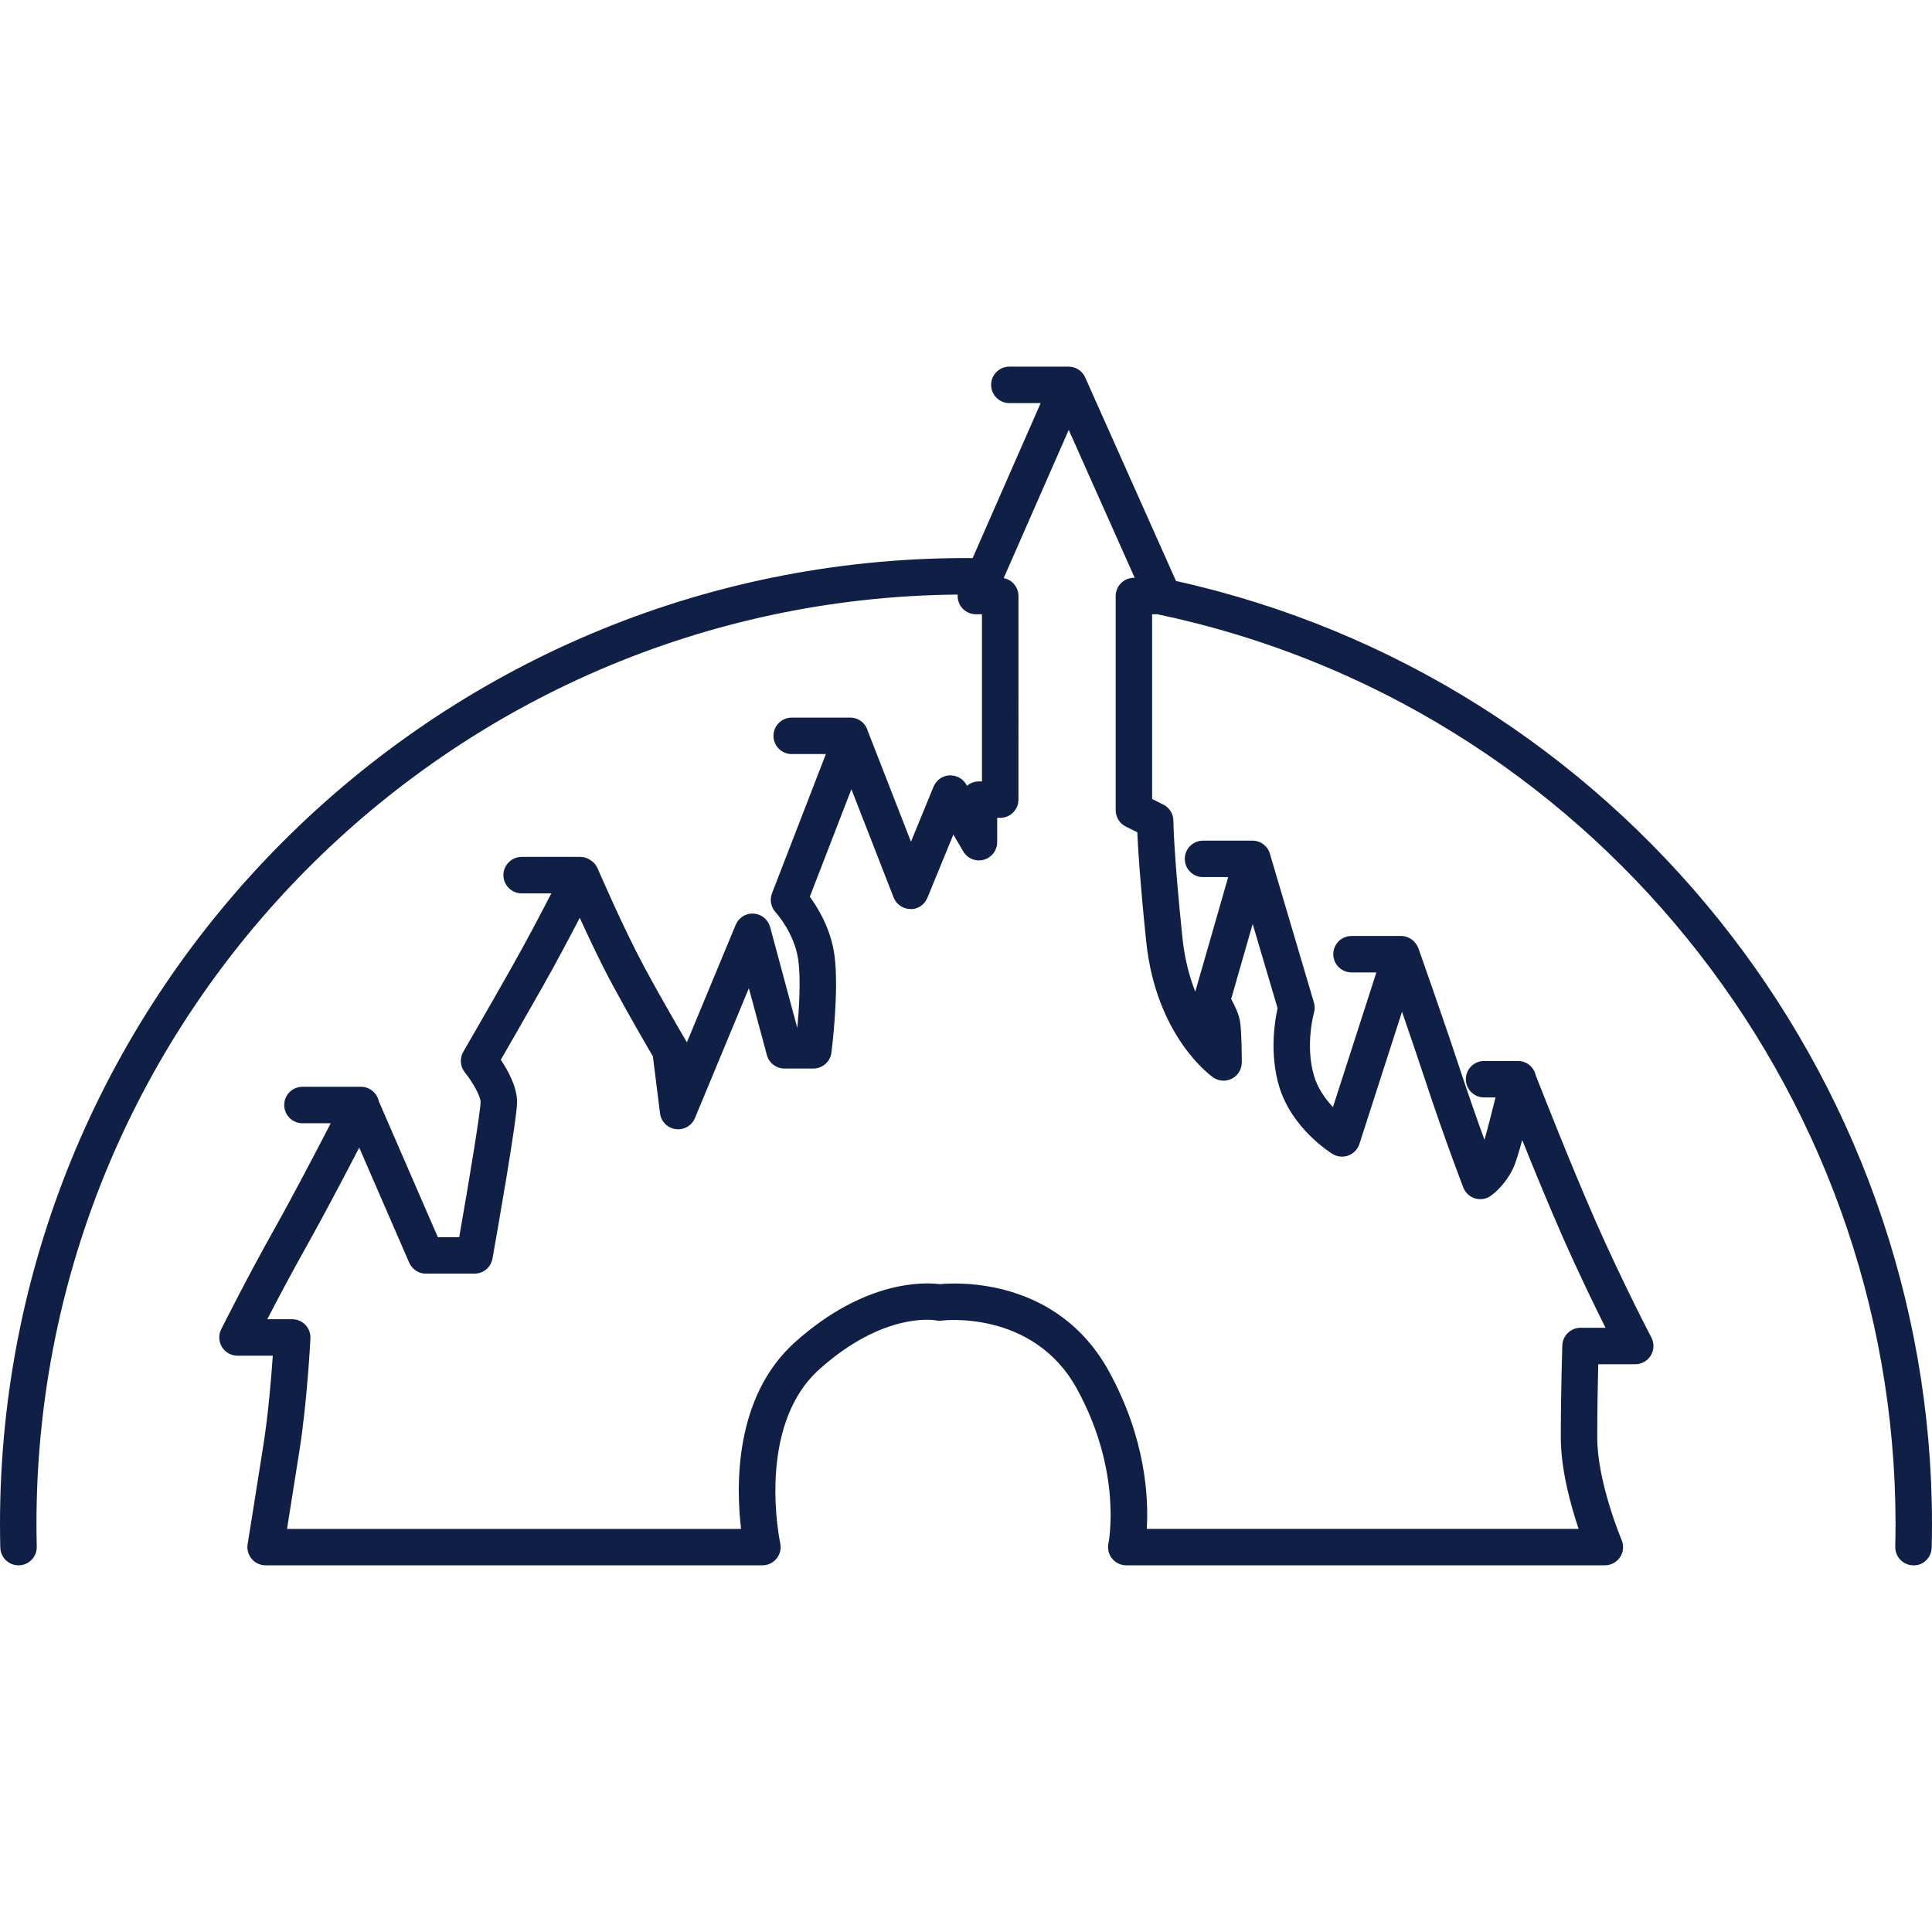 <?xml version="1.0" encoding="UTF-8"?>
<svg xmlns="http://www.w3.org/2000/svg" xmlns:xlink="http://www.w3.org/1999/xlink" fill="#101F46" height="800px" width="800px" version="1.1" id="Capa_1" viewBox="0 0 211.944 211.944" xml:space="preserve">

<g id="SVGRepo_bgCarrier" stroke-width="0"></g>

<g id="SVGRepo_tracerCarrier" stroke-linecap="round" stroke-linejoin="round"></g>

<g id="SVGRepo_iconCarrier"> <path d="M2.031,171.72c-1.083,0-1.973-0.864-1.999-1.952C0.012,168.913,0,168.054,0,167.194C0,108.761,47.539,61.222,105.972,61.222 c0.242,0,0.484,0.001,0.727,0.003l7.463-17.005h-3.434c-1.104,0-2-0.896-2-2s0.896-2,2-2h6.417c0.023,0.001,0.049,0,0.072,0 c0.002,0,0.004,0,0.006,0c0.789,0,1.505,0.464,1.826,1.186l9.96,22.328c48.179,10.681,82.935,53.862,82.935,103.46 c0,0.861-0.012,1.719-0.033,2.575c-0.026,1.104-0.945,2.023-2.048,1.95c-1.104-0.026-1.978-0.943-1.95-2.048 c0.02-0.823,0.031-1.649,0.031-2.478c0-48.127-34.01-89.977-80.975-99.808h-0.579v20.265l1.228,0.613 c0.678,0.339,1.105,1.031,1.105,1.789c0,0.031,0.019,3.408,0.989,12.794c0.244,2.36,0.772,4.328,1.412,5.942l3.61-12.569h-2.762 c-1.104,0-2-0.896-2-2s0.896-2,2-2h5.422c0.957,0,1.757,0.672,1.954,1.57l4.792,16.195c0.108,0.368,0.109,0.759,0.002,1.128 c-0.008,0.028-0.98,3.518,0,6.879c0.41,1.407,1.263,2.583,2.086,3.458l4.762-14.772h-2.726c-1.104,0-2-0.896-2-2s0.896-2,2-2h5.422 c0.615,0,1.166,0.277,1.532,0.715c0.167,0.188,0.301,0.41,0.389,0.657c0.025,0.072,2.598,7.315,4.598,13.376 c0.95,2.881,1.899,5.567,2.641,7.609c0.351-1.212,0.804-2.972,1.214-4.644h-1.254c-1.104,0-2-0.896-2-2s0.896-2,2-2h3.714 c0.96,0,1.762,0.676,1.955,1.578c0.474,1.21,3.869,9.874,6.578,16.027c2.958,6.716,6.077,12.675,6.108,12.734 c0.325,0.619,0.302,1.364-0.061,1.964c-0.361,0.599-1.011,0.965-1.711,0.965h-4.058c-0.048,1.862-0.109,4.862-0.109,8.06 c0,4.869,2.647,11.155,2.674,11.218c0.263,0.618,0.197,1.326-0.173,1.886s-0.997,0.896-1.668,0.896h-52.5 c-0.605,0-1.179-0.274-1.559-0.747c-0.38-0.472-0.524-1.091-0.395-1.683c0.015-0.069,1.568-7.787-3.465-16.94 c-4.787-8.702-14.722-7.494-14.819-7.481c-0.223,0.029-0.446,0.021-0.664-0.023c-0.211-0.037-5.718-0.948-12.764,5.364 c-7.017,6.286-4.326,18.951-4.298,19.078c0.13,0.592-0.015,1.212-0.394,1.685c-0.38,0.472-0.953,0.748-1.559,0.748h-54.5 c-0.586,0-1.143-0.257-1.523-0.703c-0.38-0.447-0.545-1.037-0.451-1.616c0-0.002,0.916-5.662,1.748-10.989 c0.526-3.368,0.852-7.325,1.015-9.691h-3.873c-0.692,0-1.336-0.358-1.7-0.947c-0.365-0.589-0.399-1.324-0.09-1.944 c0.027-0.054,2.743-5.501,5.88-11.088c2.019-3.596,4.559-8.46,6.138-11.521h-3.103c-1.104,0-2-0.896-2-2s0.896-2,2-2h6.417 c0.96,0,1.762,0.677,1.956,1.579l6.481,14.921h2.343c1.195-6.806,2.341-13.855,2.345-14.834c0-0.654-0.907-2.233-1.721-3.241 c-0.521-0.645-0.592-1.546-0.176-2.263c0.002-0.003,2.414-4.16,5.24-9.148c1.586-2.799,3.266-5.995,4.42-8.232h-3.258 c-1.104,0-2-0.896-2-2s0.896-2,2-2h6.417c0.427,0,0.822,0.134,1.146,0.361c0.334,0.211,0.606,0.521,0.769,0.899 c0.028,0.065,2.826,6.555,5.091,10.76c2.284,4.242,4.601,8.136,4.624,8.175c0.029,0.049,0.056,0.099,0.081,0.149l5.354-12.893 c0.328-0.791,1.117-1.295,1.978-1.229c0.854,0.057,1.578,0.649,1.801,1.477l2.982,11.075c0.192-2.133,0.392-5.352,0.105-7.452 c-0.403-2.957-2.462-5.219-2.483-5.241c-0.517-0.561-0.676-1.373-0.401-2.084l5.91-15.278h-3.748c-1.104,0-2-0.896-2-2s0.896-2,2-2 h6.417c0.93,0,1.712,0.635,1.936,1.495c0.017,0.037,0.032,0.073,0.047,0.111l4.684,12.009l2.478-6.041 c0.289-0.704,0.951-1.183,1.71-1.236c0.769-0.037,1.482,0.329,1.866,0.984l0.095,0.162c0.351-0.302,0.807-0.484,1.305-0.484h0.333 V67.386h-0.667c-0.676,0-1.305-0.341-1.675-0.906c-0.245-0.376-0.354-0.818-0.318-1.254C49.25,65.715,4,111.268,4,167.194 c0,0.829,0.012,1.654,0.032,2.479c0.026,1.104-0.848,2.021-1.952,2.047C2.063,171.72,2.047,171.72,2.031,171.72z M125.805,167.72 h47.373c-0.865-2.57-1.955-6.502-1.955-10c0-5.308,0.167-10.083,0.168-10.13c0.038-1.077,0.922-1.93,1.999-1.93h2.739 c-1.213-2.43-3.002-6.112-4.736-10.052c-1.456-3.307-3.105-7.32-4.402-10.542c-0.351,1.28-0.691,2.407-0.94,2.966 c-0.863,1.942-2.333,3.03-2.498,3.147c-0.503,0.359-1.142,0.468-1.737,0.289c-0.592-0.178-1.069-0.62-1.291-1.197 c-0.021-0.054-2.067-5.381-4.117-11.592c-0.845-2.561-1.793-5.335-2.605-7.684l-4.675,14.503c-0.188,0.583-0.632,1.048-1.206,1.262 c-0.572,0.214-1.214,0.152-1.737-0.167c-0.184-0.111-4.512-2.79-5.88-7.48c-1.047-3.59-0.462-7.126-0.151-8.513l-2.733-9.236 l-2.363,8.229c0.381,0.675,0.832,1.612,0.974,2.465c0.185,1.105,0.194,3.938,0.194,4.494c0,0.745-0.414,1.429-1.074,1.773 c-0.66,0.344-1.458,0.293-2.069-0.133c-0.255-0.178-6.264-4.477-7.346-14.935c-0.677-6.546-0.9-10.22-0.975-11.952l-1.264-0.632 c-0.678-0.339-1.105-1.031-1.105-1.789v-23.5c0-1.104,0.896-2,2-2h0.084l-7.236-16.223l-7.136,16.259 c0.924,0.177,1.621,0.989,1.621,1.964V87.72c0,1.104-0.896,2-2,2h-0.333v2.666c0,0.902-0.604,1.693-1.477,1.93 c-0.87,0.241-1.792-0.14-2.249-0.919l-1.082-1.847l-2.842,6.929c-0.311,0.757-1.046,1.296-1.868,1.241 c-0.817-0.007-1.549-0.512-1.846-1.273l-4.629-11.869l-4.561,11.791c0.915,1.252,2.313,3.563,2.701,6.414 c0.53,3.885-0.295,10.416-0.331,10.691c-0.128,0.998-0.978,1.746-1.984,1.746h-3.167c-0.904,0-1.696-0.606-1.931-1.48l-1.974-7.33 l-5.915,14.243c-0.348,0.838-1.221,1.34-2.116,1.215c-0.899-0.121-1.604-0.833-1.716-1.733l-0.782-6.254 c-0.634-1.076-2.575-4.398-4.494-7.962c-1.203-2.233-2.518-5.013-3.531-7.229c-1.137,2.188-2.63,5.007-4.052,7.517 c-1.948,3.437-3.699,6.48-4.606,8.053c0.781,1.167,1.783,2.985,1.783,4.627c0,1.913-2.248,14.65-2.698,17.184 c-0.17,0.955-1,1.65-1.969,1.65h-5.333c-0.796,0-1.517-0.473-1.834-1.203l-5.483-12.625c-1.6,3.089-3.903,7.479-5.772,10.808 c-1.681,2.993-3.238,5.943-4.313,8.021h2.735c0.548,0,1.072,0.225,1.449,0.621c0.377,0.397,0.576,0.932,0.548,1.479 c-0.014,0.276-0.348,6.833-1.188,12.209l0,0c-0.502,3.213-1.034,6.546-1.378,8.691h49.809c-0.546-4.571-0.796-14.469,5.926-20.489 c7.675-6.878,14.267-6.566,15.875-6.36c2.001-0.187,12.91-0.695,18.545,9.552C125.701,157.801,126.011,164.338,125.805,167.72z"></path> </g>

</svg>
